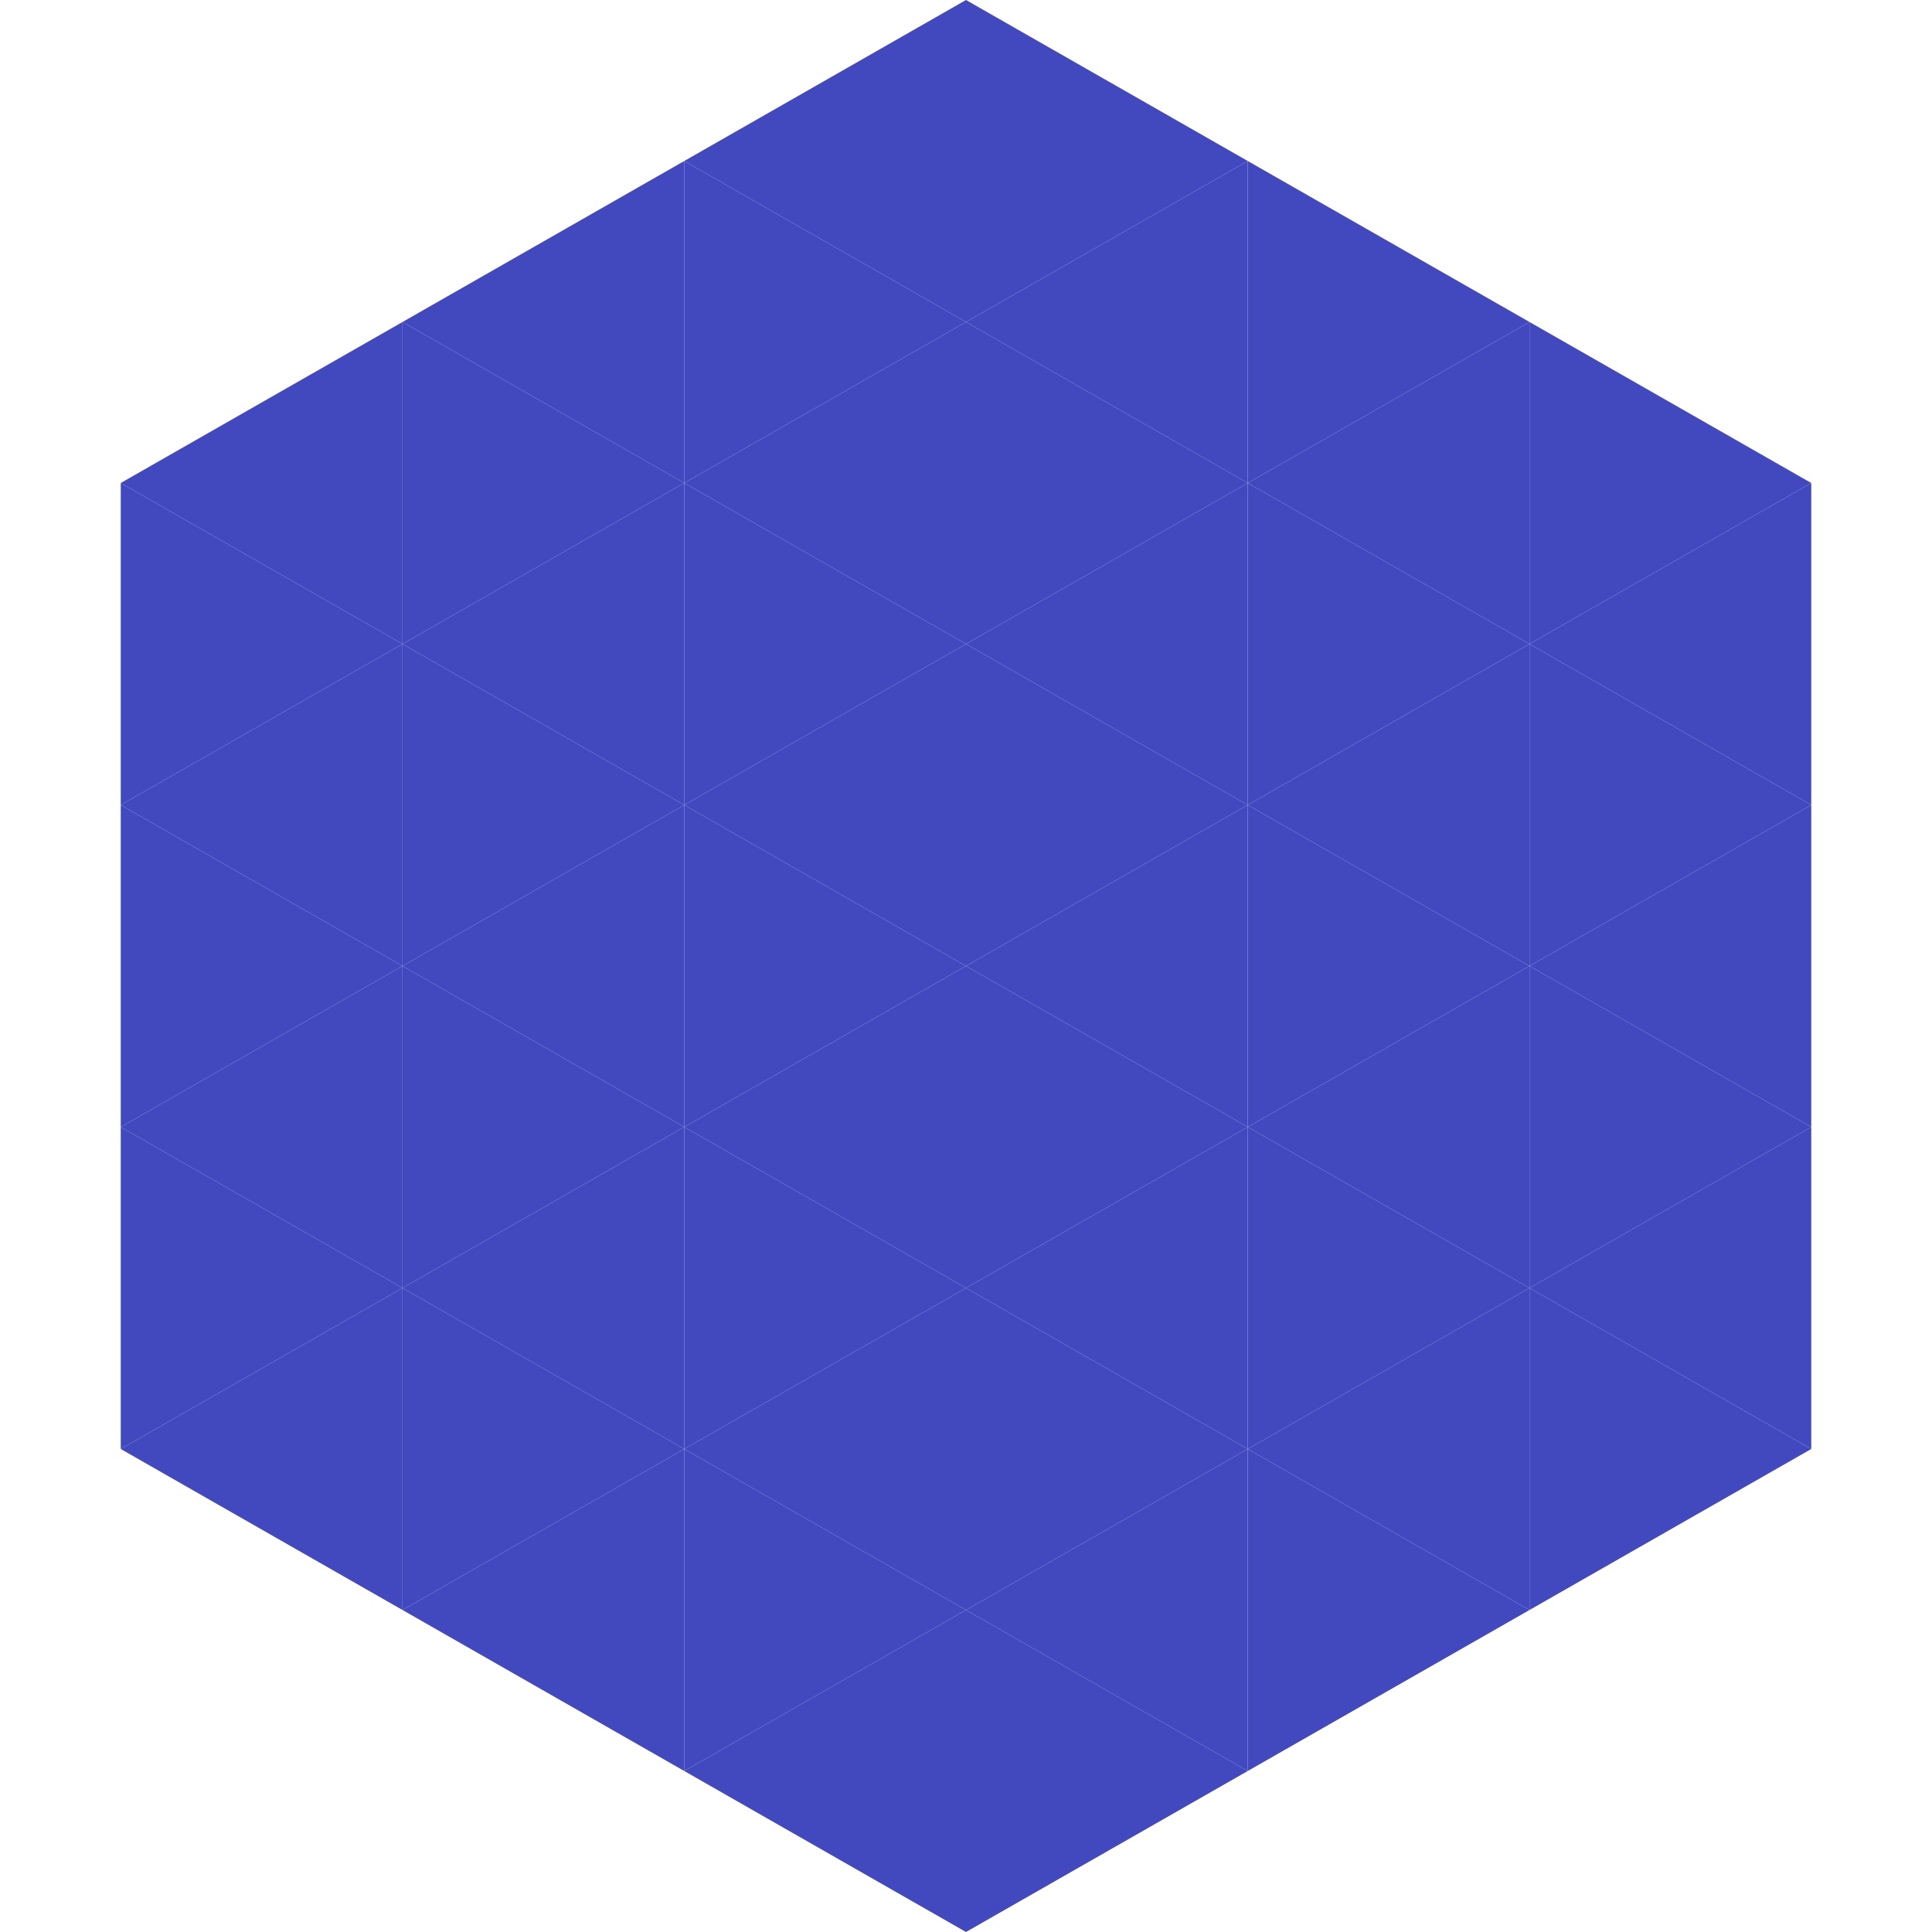<?xml version="1.0"?>
<!-- Generated by SVGo -->
<svg width="240" height="240"
     xmlns="http://www.w3.org/2000/svg"
     xmlns:xlink="http://www.w3.org/1999/xlink">
<polygon points="50,40 15,60 50,80" style="fill:rgb(66,73,191)" />
<polygon points="190,40 225,60 190,80" style="fill:rgb(66,73,191)" />
<polygon points="15,60 50,80 15,100" style="fill:rgb(66,73,191)" />
<polygon points="225,60 190,80 225,100" style="fill:rgb(66,73,191)" />
<polygon points="50,80 15,100 50,120" style="fill:rgb(66,73,191)" />
<polygon points="190,80 225,100 190,120" style="fill:rgb(66,73,191)" />
<polygon points="15,100 50,120 15,140" style="fill:rgb(66,73,191)" />
<polygon points="225,100 190,120 225,140" style="fill:rgb(66,73,191)" />
<polygon points="50,120 15,140 50,160" style="fill:rgb(66,73,191)" />
<polygon points="190,120 225,140 190,160" style="fill:rgb(66,73,191)" />
<polygon points="15,140 50,160 15,180" style="fill:rgb(66,73,191)" />
<polygon points="225,140 190,160 225,180" style="fill:rgb(66,73,191)" />
<polygon points="50,160 15,180 50,200" style="fill:rgb(66,73,191)" />
<polygon points="190,160 225,180 190,200" style="fill:rgb(66,73,191)" />
<polygon points="15,180 50,200 15,220" style="fill:rgb(255,255,255); fill-opacity:0" />
<polygon points="225,180 190,200 225,220" style="fill:rgb(255,255,255); fill-opacity:0" />
<polygon points="50,0 85,20 50,40" style="fill:rgb(255,255,255); fill-opacity:0" />
<polygon points="190,0 155,20 190,40" style="fill:rgb(255,255,255); fill-opacity:0" />
<polygon points="85,20 50,40 85,60" style="fill:rgb(66,73,191)" />
<polygon points="155,20 190,40 155,60" style="fill:rgb(66,73,191)" />
<polygon points="50,40 85,60 50,80" style="fill:rgb(66,73,191)" />
<polygon points="190,40 155,60 190,80" style="fill:rgb(66,73,191)" />
<polygon points="85,60 50,80 85,100" style="fill:rgb(66,73,191)" />
<polygon points="155,60 190,80 155,100" style="fill:rgb(66,73,191)" />
<polygon points="50,80 85,100 50,120" style="fill:rgb(66,73,191)" />
<polygon points="190,80 155,100 190,120" style="fill:rgb(66,73,191)" />
<polygon points="85,100 50,120 85,140" style="fill:rgb(66,73,191)" />
<polygon points="155,100 190,120 155,140" style="fill:rgb(66,73,191)" />
<polygon points="50,120 85,140 50,160" style="fill:rgb(66,73,191)" />
<polygon points="190,120 155,140 190,160" style="fill:rgb(66,73,191)" />
<polygon points="85,140 50,160 85,180" style="fill:rgb(66,73,191)" />
<polygon points="155,140 190,160 155,180" style="fill:rgb(66,73,191)" />
<polygon points="50,160 85,180 50,200" style="fill:rgb(66,73,191)" />
<polygon points="190,160 155,180 190,200" style="fill:rgb(66,73,191)" />
<polygon points="85,180 50,200 85,220" style="fill:rgb(66,73,191)" />
<polygon points="155,180 190,200 155,220" style="fill:rgb(66,73,191)" />
<polygon points="120,0 85,20 120,40" style="fill:rgb(66,73,191)" />
<polygon points="120,0 155,20 120,40" style="fill:rgb(66,73,191)" />
<polygon points="85,20 120,40 85,60" style="fill:rgb(66,73,191)" />
<polygon points="155,20 120,40 155,60" style="fill:rgb(66,73,191)" />
<polygon points="120,40 85,60 120,80" style="fill:rgb(66,73,191)" />
<polygon points="120,40 155,60 120,80" style="fill:rgb(66,73,191)" />
<polygon points="85,60 120,80 85,100" style="fill:rgb(66,73,191)" />
<polygon points="155,60 120,80 155,100" style="fill:rgb(66,73,191)" />
<polygon points="120,80 85,100 120,120" style="fill:rgb(66,73,191)" />
<polygon points="120,80 155,100 120,120" style="fill:rgb(66,73,191)" />
<polygon points="85,100 120,120 85,140" style="fill:rgb(66,73,191)" />
<polygon points="155,100 120,120 155,140" style="fill:rgb(66,73,191)" />
<polygon points="120,120 85,140 120,160" style="fill:rgb(66,73,191)" />
<polygon points="120,120 155,140 120,160" style="fill:rgb(66,73,191)" />
<polygon points="85,140 120,160 85,180" style="fill:rgb(66,73,191)" />
<polygon points="155,140 120,160 155,180" style="fill:rgb(66,73,191)" />
<polygon points="120,160 85,180 120,200" style="fill:rgb(66,73,191)" />
<polygon points="120,160 155,180 120,200" style="fill:rgb(66,73,191)" />
<polygon points="85,180 120,200 85,220" style="fill:rgb(66,73,191)" />
<polygon points="155,180 120,200 155,220" style="fill:rgb(66,73,191)" />
<polygon points="120,200 85,220 120,240" style="fill:rgb(66,73,191)" />
<polygon points="120,200 155,220 120,240" style="fill:rgb(66,73,191)" />
<polygon points="85,220 120,240 85,260" style="fill:rgb(255,255,255); fill-opacity:0" />
<polygon points="155,220 120,240 155,260" style="fill:rgb(255,255,255); fill-opacity:0" />
</svg>

